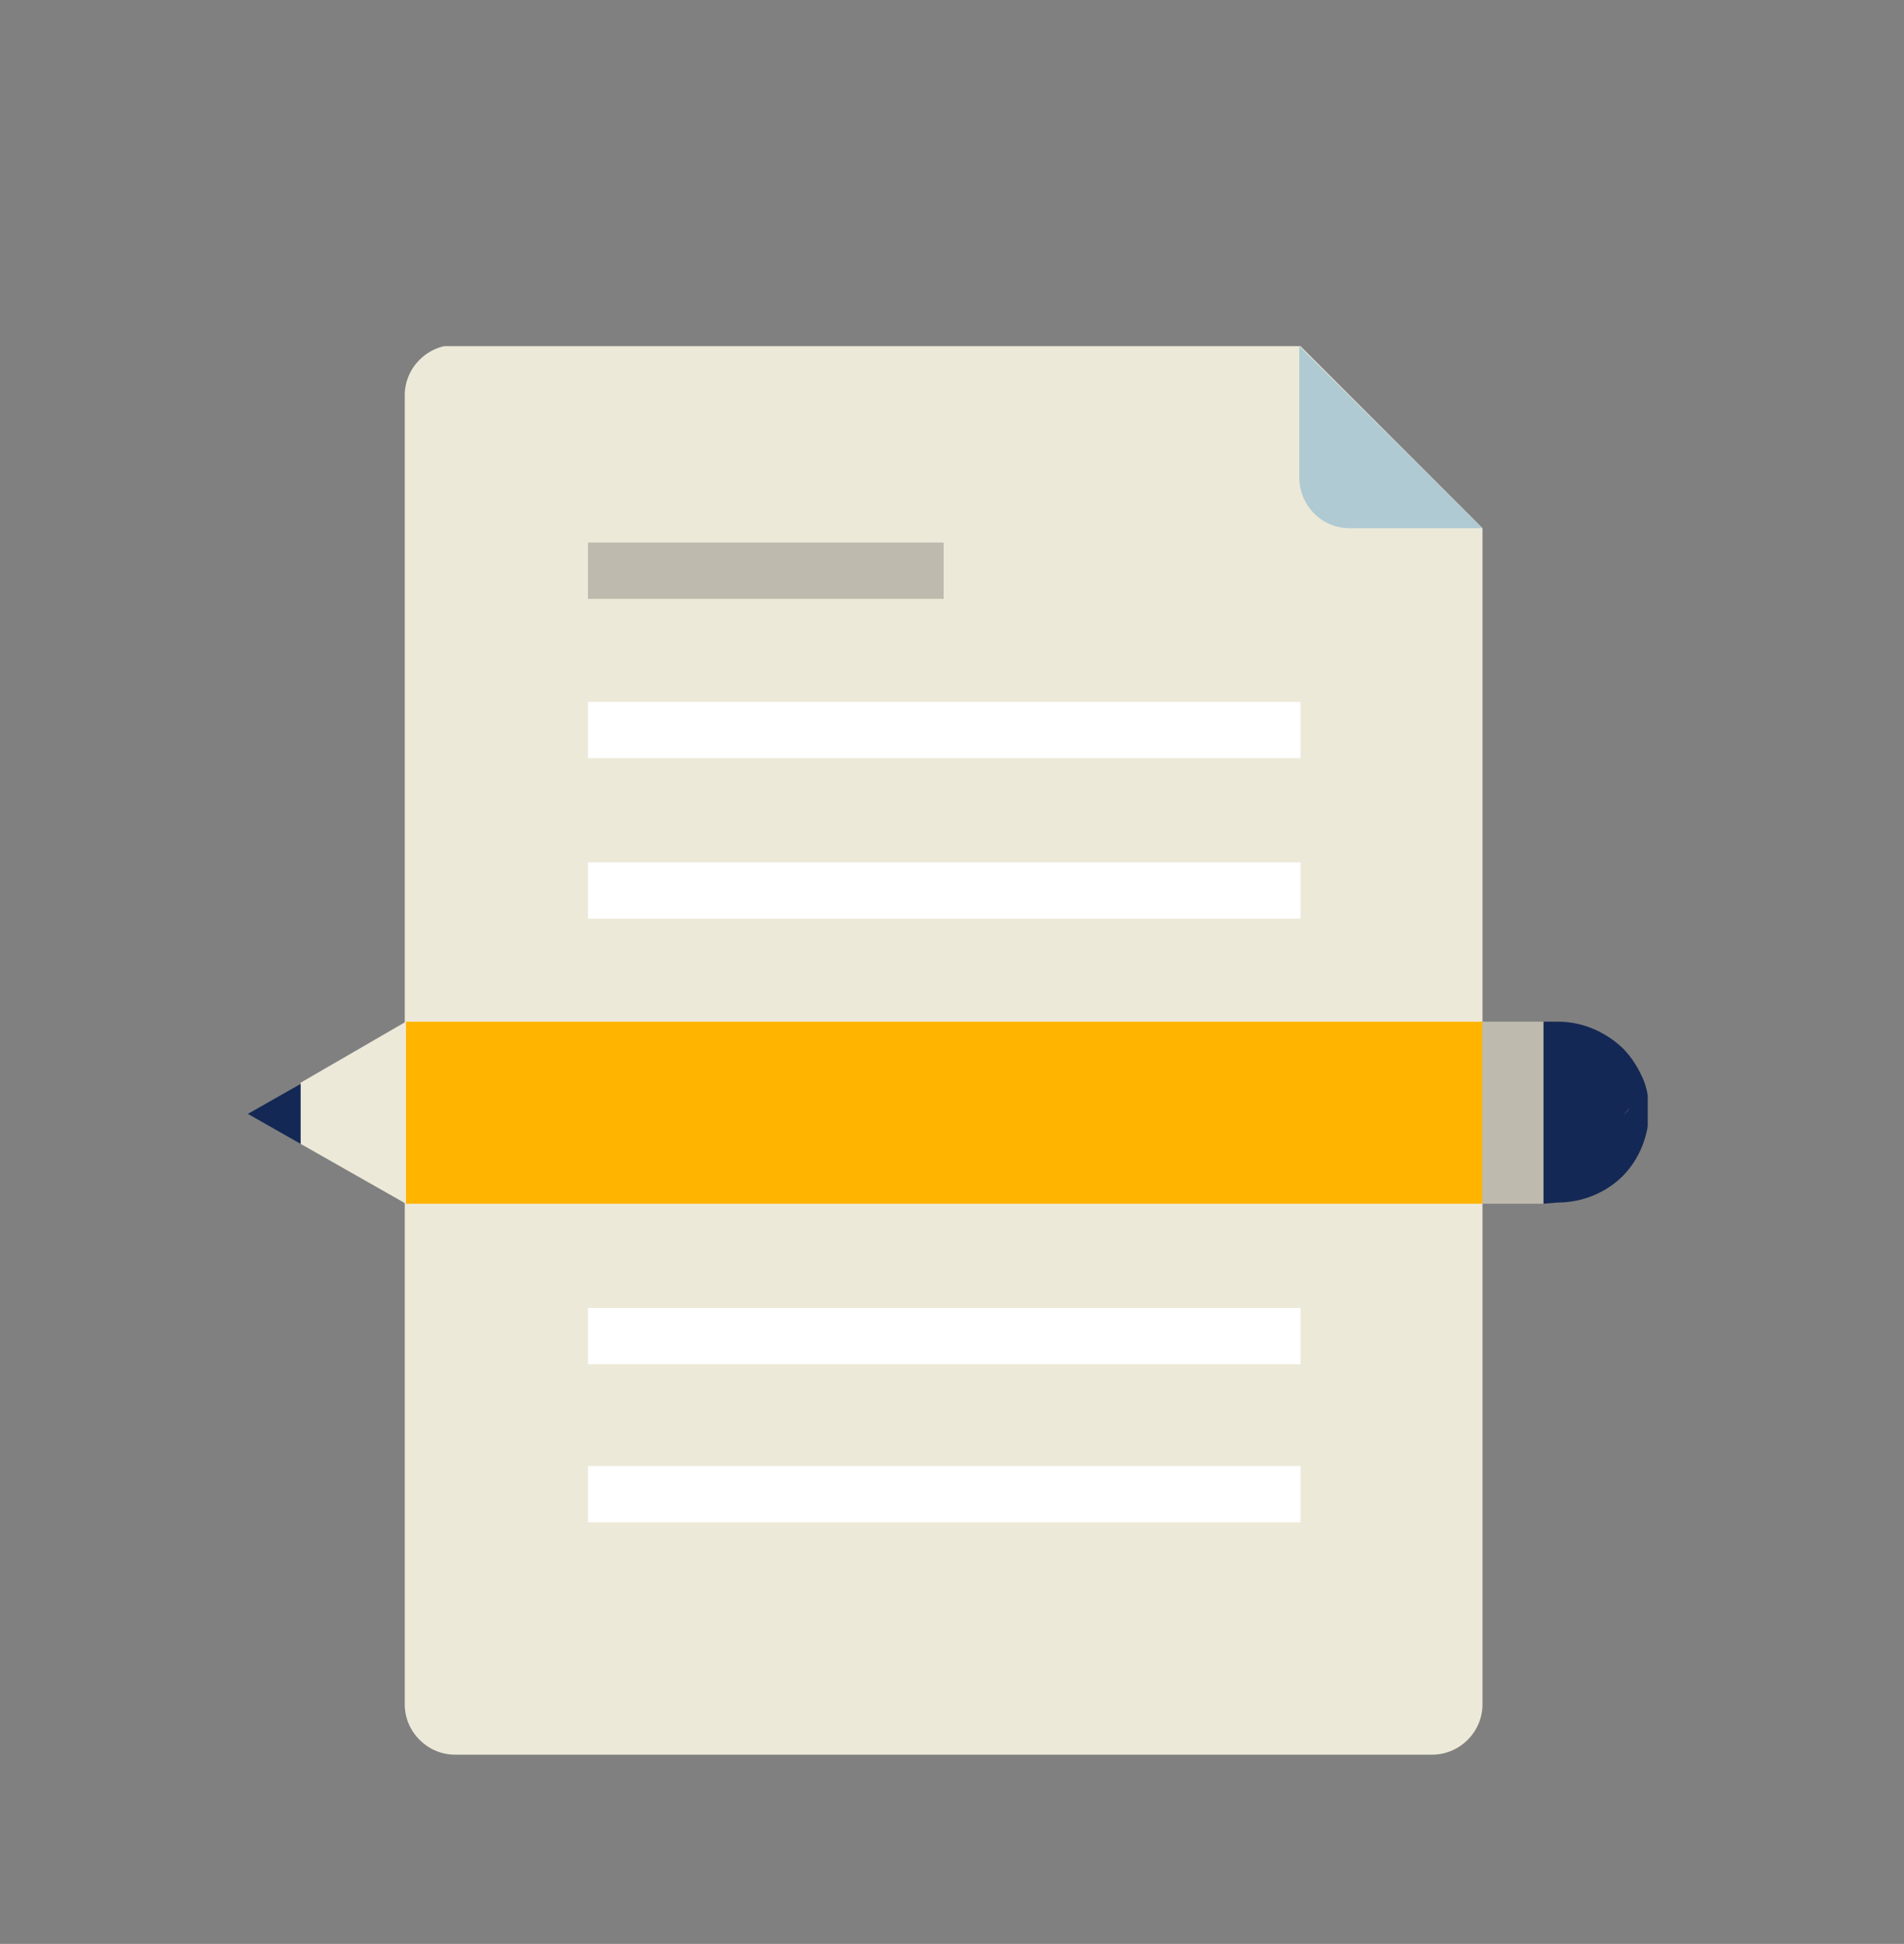 <?xml version="1.0" encoding="utf-8"?>
<!-- Generator: Adobe Illustrator 24.3.0, SVG Export Plug-In . SVG Version: 6.00 Build 0)  -->
<svg version="1.1" id="Layer_1" xmlns="http://www.w3.org/2000/svg" xmlns:xlink="http://www.w3.org/1999/xlink" x="0px" y="0px"
	 viewBox="0 0 159 162.3" style="enable-background:new 0 0 159 162.3;" xml:space="preserve">
<rect x="0" y="0" width="159" height="162.3" fill="#808080" stroke="none"/>
<style type="text/css">
	.st0{clip-path:url(#SVGID_2_);}
	.st1{fill:#EDE9D9;}
	.st2{fill:#AFCAD2;}
	.st3{fill:#FFFFFF;}
	.st4{opacity:0.2;enable-background:new    ;}
	.st5{fill:#FFB500;}
	.st6{fill:#142855;}
	.st7{fill:#BEBBAE;}
</style>
<g>
	<g>
		<defs>
			<rect id="SVGID_1_" x="20.7" y="28.9" width="116.9" height="117.6"/>
		</defs>
		<clipPath id="SVGID_2_">
			<use xlink:href="#SVGID_1_"  style="overflow:visible;"/>
		</clipPath>
		<g class="st0">
			<path class="st1" d="M123.8,44.1v98.2c0,2.3-1.9,4.2-4.2,4.2H38c-2.3,0-4.2-1.9-4.2-4.2V33c0-2.3,1.9-4.2,4.2-4.2h70.5
				L123.8,44.1z"/>
			<path class="st2" d="M123.8,44.1h-11.1c-2.3,0-4.1-1.8-4.2-4.1l0,0V28.9L123.8,44.1z"/>
			<rect x="49.1" y="72" class="st3" width="59.5" height="4.7"/>
			<rect x="49.1" y="45.3" class="st4" width="29.7" height="4.7"/>
			<rect x="49.1" y="58.6" class="st3" width="59.5" height="4.7"/>
			<rect x="49.1" y="122.4" class="st3" width="59.5" height="4.7"/>
			<rect x="49.1" y="109.2" class="st3" width="59.5" height="4.7"/>
			<path class="st5" d="M33.9,100.5v-5.1h89.9v5.1H33.9z M33.9,95.5V85.3h89.9v10.1L33.9,95.5L33.9,95.5z"/>
			<path class="st1" d="M25.1,95.5v-5.1l8.8-5.1v15.2L25.1,95.5z"/>
			<path class="st6" d="M25.1,95.5L20.7,93l4.4-2.5V95.5z"/>
			<path class="st7" d="M123.8,100.5V85.3h5.1v15.2H123.8z"/>
			<path class="st6" d="M128.9,100.5v-5.1h1.2c2,0,3.9-0.8,5.4-2.2c0.2-0.2,0.4-0.4,0.6-0.7c-0.2,0.2-0.4,0.5-0.6,0.7
				c-1.4,1.4-3.4,2.2-5.4,2.2h-1.2V85.3h1.2c2,0,3.9,0.8,5.4,2.2c0.8,0.8,1.4,1.8,1.8,2.8c-0.1,0.4-0.3,0.8-0.5,1.2
				c0.2-0.4,0.4-0.8,0.5-1.2c0.3,0.8,0.4,1.7,0.4,2.5c0,2-0.8,4-2.2,5.4s-3.4,2.2-5.4,2.2L128.9,100.5z"/>
		</g>
	</g>
</g>
</svg>
